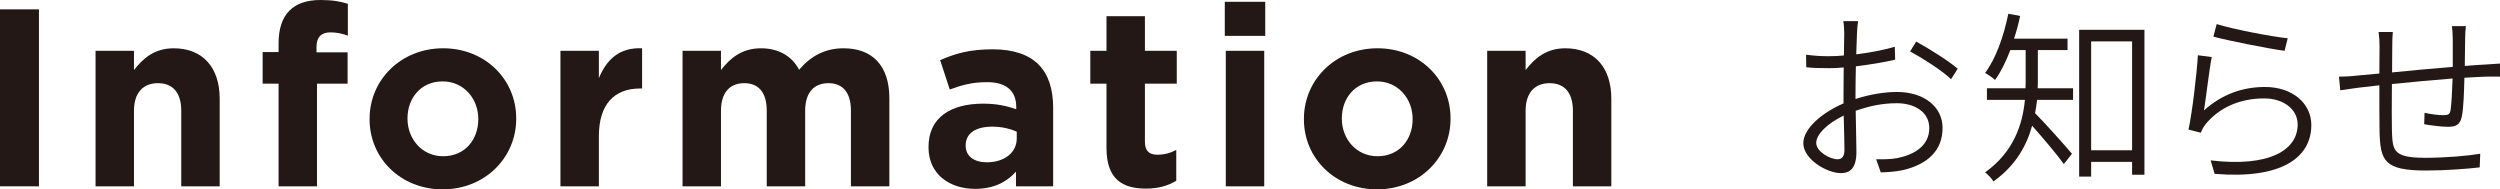 <?xml version="1.0" encoding="UTF-8"?><svg xmlns="http://www.w3.org/2000/svg" viewBox="0 0 439.084 33.258"><defs><style>.d{fill:#231815;}</style></defs><g id="a"/><g id="b"><g id="c"><g><path class="d" d="M0,1.643H6.838v31.082H0V1.643Z"/><path class="d" d="M16.782,8.925h6.749v3.374c1.555-1.998,3.553-3.818,6.972-3.818,5.106,0,8.081,3.375,8.081,8.836v15.408h-6.749v-13.276c0-3.197-1.51-4.84-4.085-4.84-2.576,0-4.219,1.643-4.219,4.84v13.276h-6.749V8.925Z"/><path class="d" d="M48.927,14.697h-2.797v-5.551h2.797v-1.51c0-2.62,.666-4.529,1.909-5.772s3.064-1.864,5.462-1.864c2.131,0,3.552,.266,4.796,.666V6.261c-.978-.355-1.91-.577-3.064-.577-1.554,0-2.442,.799-2.442,2.575v.933h5.462v5.506h-5.373v18.027h-6.749V14.697Z"/><path class="d" d="M64.91,20.958v-.089c0-6.838,5.506-12.389,12.921-12.389,7.371,0,12.833,5.462,12.833,12.3v.089c0,6.838-5.507,12.389-12.922,12.389-7.371,0-12.832-5.462-12.832-12.3Zm19.093,0v-.089c0-3.508-2.53-6.572-6.261-6.572-3.863,0-6.172,2.976-6.172,6.483v.089c0,3.508,2.531,6.571,6.261,6.571,3.863,0,6.172-2.975,6.172-6.482Z"/><path class="d" d="M98.432,8.925h6.749v4.795c1.377-3.285,3.597-5.417,7.593-5.239v7.061h-.354c-4.485,0-7.238,2.708-7.238,8.392v8.792h-6.749V8.925Z"/><path class="d" d="M119.878,8.925h6.749v3.374c1.555-1.998,3.597-3.818,7.016-3.818,3.108,0,5.462,1.377,6.705,3.774,2.087-2.442,4.573-3.774,7.814-3.774,5.018,0,8.037,3.02,8.037,8.747v15.497h-6.749v-13.276c0-3.197-1.421-4.84-3.952-4.84-2.53,0-4.085,1.643-4.085,4.84v13.276h-6.749v-13.276c0-3.197-1.421-4.84-3.952-4.84-2.53,0-4.085,1.643-4.085,4.84v13.276h-6.749V8.925Z"/><path class="d" d="M163.078,25.887v-.089c0-5.195,3.952-7.593,9.591-7.593,2.397,0,4.13,.399,5.817,.977v-.399c0-2.798-1.732-4.352-5.106-4.352-2.576,0-4.396,.488-6.572,1.287l-1.688-5.15c2.62-1.154,5.195-1.909,9.236-1.909,3.686,0,6.35,.977,8.037,2.664,1.776,1.776,2.575,4.396,2.575,7.593v13.81h-6.527v-2.575c-1.643,1.82-3.907,3.02-7.193,3.02-4.484,0-8.17-2.576-8.17-7.282Zm15.496-1.555v-1.198c-1.154-.533-2.664-.889-4.307-.889-2.886,0-4.662,1.155-4.662,3.286v.089c0,1.82,1.51,2.886,3.686,2.886,3.152,0,5.283-1.731,5.283-4.174Z"/><path class="d" d="M194.336,25.976V14.697h-2.842v-5.772h2.842V2.842h6.749v6.083h5.595v5.772h-5.595v10.168c0,1.554,.666,2.309,2.176,2.309,1.243,0,2.354-.311,3.33-.843v5.417c-1.421,.844-3.063,1.376-5.328,1.376-4.13,0-6.927-1.643-6.927-7.148Z"/><path class="d" d="M215.114,.311h7.104V6.305h-7.104V.311Zm.178,8.614h6.749v23.8h-6.749V8.925Z"/><path class="d" d="M229.011,20.958v-.089c0-6.838,5.506-12.389,12.921-12.389,7.371,0,12.833,5.462,12.833,12.3v.089c0,6.838-5.507,12.389-12.922,12.389-7.371,0-12.832-5.462-12.832-12.3Zm19.093,0v-.089c0-3.508-2.53-6.572-6.261-6.572-3.863,0-6.172,2.976-6.172,6.483v.089c0,3.508,2.531,6.571,6.261,6.571,3.863,0,6.172-2.975,6.172-6.482Z"/><path class="d" d="M261.201,8.925h6.749v3.374c1.555-1.998,3.553-3.818,6.972-3.818,5.106,0,8.081,3.375,8.081,8.836v15.408h-6.749v-13.276c0-3.197-1.51-4.84-4.085-4.84-2.576,0-4.219,1.643-4.219,4.84v13.276h-6.749V8.925Z"/><path class="d" d="M326.149,5.85c-.032,.744-.065,2.105-.13,3.692,2.397-.291,4.924-.777,6.771-1.328l.064,2.268c-1.911,.454-4.503,.875-6.899,1.166-.032,1.588-.065,3.272-.065,4.633v1.102c2.495-.811,5.119-1.231,7.289-1.231,4.697,0,8.001,2.56,8.001,6.317,0,3.92-2.559,6.349-6.867,7.386-1.458,.324-2.883,.389-3.984,.421l-.81-2.3c1.198,0,2.559,.032,3.79-.227,2.883-.583,5.539-2.139,5.539-5.248,0-2.851-2.592-4.373-5.701-4.373-2.527,0-4.827,.485-7.224,1.328,.032,2.786,.129,5.733,.129,7.191,0,2.818-1.036,3.758-2.753,3.758-2.397,0-6.576-2.43-6.576-5.248,0-2.624,3.369-5.41,7.062-6.997v-1.749c0-1.361,.032-2.98,.032-4.568-.939,.098-1.781,.13-2.494,.13-1.781,0-2.98-.032-4.082-.162l-.032-2.203c1.75,.228,2.884,.26,4.05,.26,.777,0,1.652-.032,2.592-.13,.032-1.781,.064-3.271,.064-3.854,0-.616-.064-1.652-.162-2.171h2.592c-.098,.551-.162,1.36-.194,2.139Zm-3.401,22.125c.777,0,1.198-.551,1.198-1.62,0-1.263-.064-3.596-.13-6.058-2.721,1.296-4.826,3.239-4.826,4.795,0,1.522,2.396,2.883,3.758,2.883Zm21.089-15.905l-1.167,1.846c-1.587-1.555-5.118-3.758-7.191-4.892l1.069-1.717c2.268,1.231,5.767,3.434,7.289,4.763Z"/><path class="d" d="M357.912,14.337c0,.355,0,.745-.032,1.166h6.22v2.041h-6.317c-.097,.745-.194,1.555-.356,2.332,1.49,1.458,5.508,5.961,6.479,7.127l-1.426,1.813c-1.069-1.522-3.79-4.729-5.571-6.737-.973,3.563-2.98,7.094-6.804,9.783-.227-.454-1.004-1.264-1.457-1.588,5.021-3.596,6.576-8.39,6.997-12.73h-6.674v-2.041h6.771c.033-.421,.033-.843,.033-1.199v-5.507h-2.689c-.777,2.009-1.652,3.822-2.688,5.248-.356-.356-1.264-.972-1.749-1.231,1.911-2.559,3.271-6.446,4.081-10.398l2.073,.389c-.291,1.394-.647,2.722-1.068,3.985h9.395v2.008h-5.216v5.54Zm18.724-9.104V30.695h-2.17v-2.268h-7.191v2.592h-2.106V5.233h11.468Zm-2.17,21.154V7.274h-7.191V26.388h7.191Z"/><path class="d" d="M387.092,19.39c3.142-2.818,6.737-4.113,10.723-4.113,4.826,0,8.131,2.883,8.131,6.673,0,5.733-5.216,9.557-16.975,8.585l-.713-2.365c10.334,1.23,15.29-1.814,15.29-6.317,0-2.656-2.494-4.567-5.863-4.567-4.373,0-7.904,1.652-10.236,4.438-.454,.551-.713,1.068-.907,1.587l-2.171-.551c.648-2.915,1.458-9.783,1.652-13.055l2.43,.324c-.453,2.268-1.004,7.224-1.36,9.361Zm14.707-12.666l-.551,2.203c-3.045-.421-10.042-1.814-12.505-2.494l.584-2.203c2.721,.875,9.621,2.203,12.472,2.494Z"/><path class="d" d="M432.962,6.854c-.033,1.522-.033,3.239-.065,4.729,1.394-.13,2.656-.194,3.79-.259,.843-.065,1.685-.098,2.397-.162v2.3c-.453-.032-1.619,0-2.43,0-1.004,.032-2.332,.097-3.822,.194-.064,2.332-.13,5.28-.453,6.803-.292,1.393-.973,1.814-2.43,1.814-1.199,0-3.337-.292-4.18-.454l.065-2.008c1.134,.259,2.494,.421,3.271,.421,.843,0,1.166-.13,1.296-.875,.162-1.102,.292-3.466,.356-5.571-3.401,.259-7.354,.647-10.658,.972-.032,3.401-.032,6.867,0,8.099,.13,3.563,.13,4.859,5.864,4.859,3.596,0,7.58-.356,9.653-.713l-.098,2.396c-2.17,.26-6.122,.551-9.427,.551-7.354,0-8.001-1.717-8.163-6.771-.032-1.393-.032-4.891-.032-8.195-1.522,.162-2.818,.324-3.693,.421-1.004,.13-2.268,.324-3.175,.454l-.227-2.397c1.004,0,2.171-.064,3.239-.194,.843-.064,2.203-.194,3.855-.356,.032-2.3,.032-4.179,.032-4.697,0-.939-.032-1.62-.162-2.592h2.494c-.064,.681-.097,1.556-.097,2.495,0,1.134-.032,2.785-.032,4.6,3.207-.324,7.094-.681,10.657-.972V6.95c0-.712-.064-1.813-.162-2.364h2.462c-.064,.551-.129,1.587-.129,2.268Z"/></g></g></g></svg>